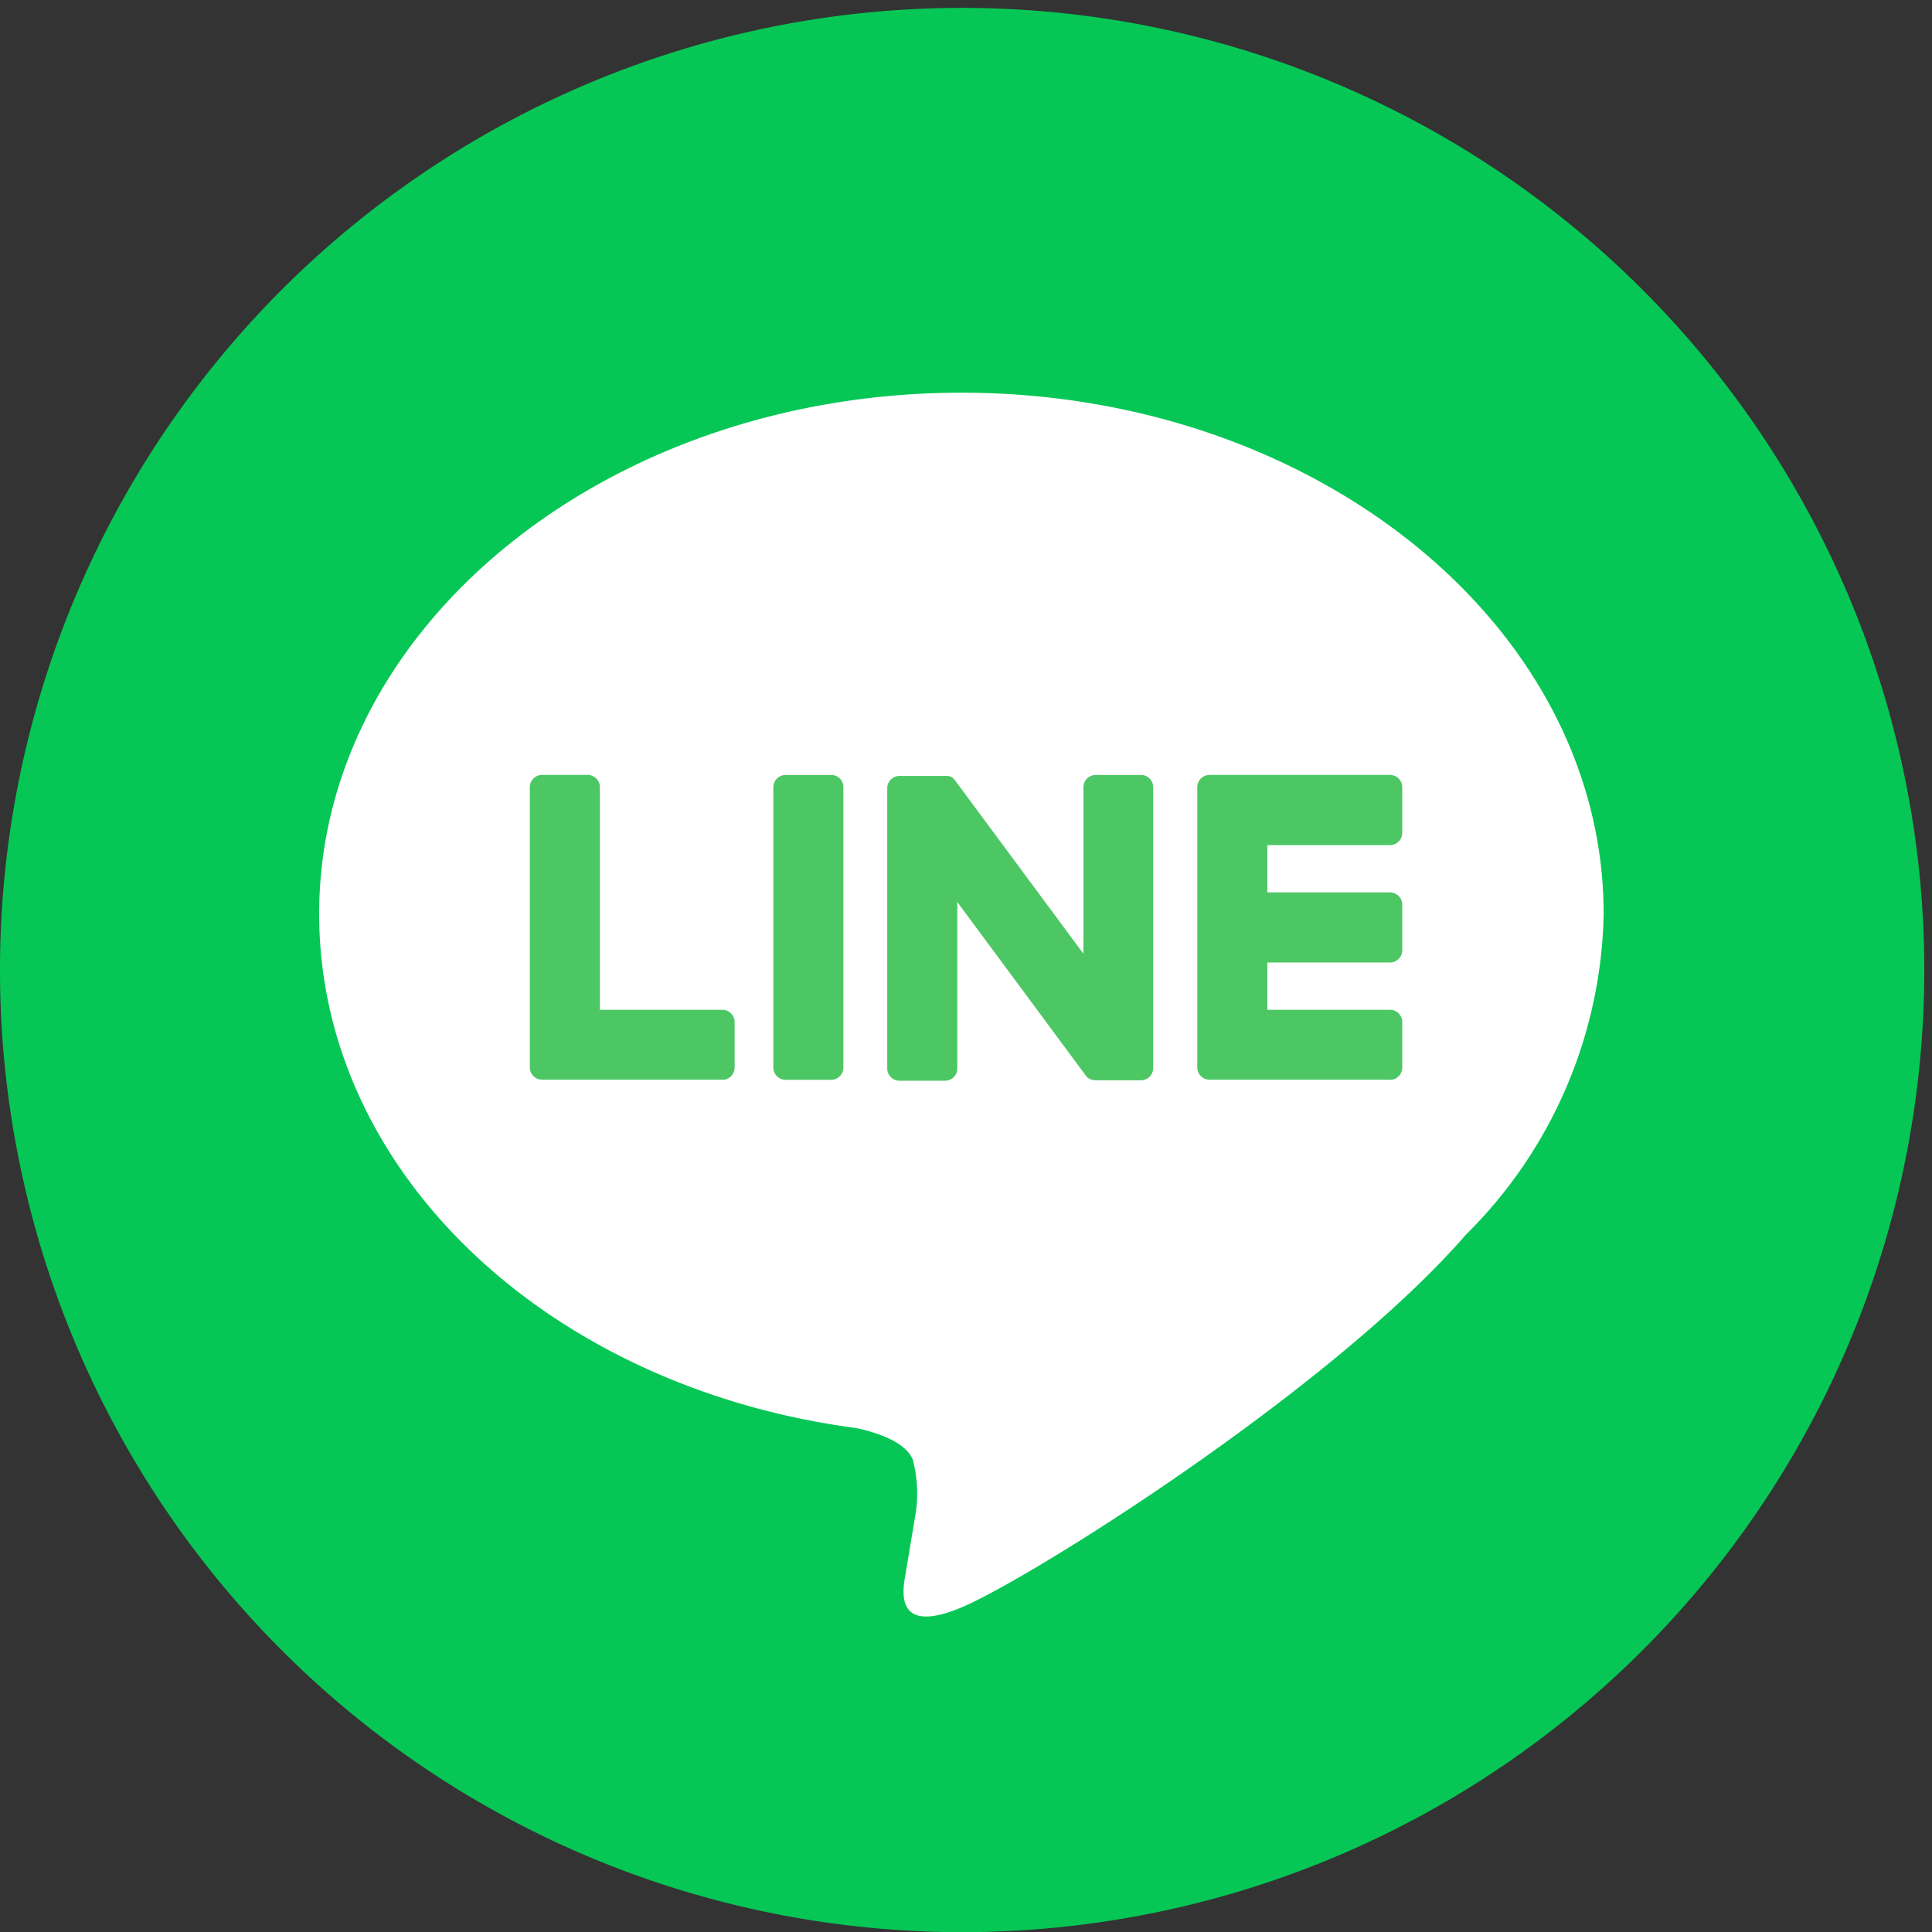 <svg xmlns="http://www.w3.org/2000/svg" xmlns:xlink="http://www.w3.org/1999/xlink" width="50" height="50" viewBox="0 0 50 50">
  <rect x="0" y="0" width="50" height="50" fill="#333333" stroke="none"/>
  <defs>
    <clipPath id="clip-path">
      <rect id="長方形_420262" data-name="長方形 420262" width="50" height="50" transform="translate(0 0)" fill="none"/>
    </clipPath>
  </defs>
  <g id="c-ico02" transform="translate(0 0)" clip-path="url(#clip-path)">
    <path id="パス_366367" data-name="パス 366367" d="M49.8,24.9A24.9,24.9,0,1,1,24.9,0,24.9,24.9,0,0,1,49.8,24.9" transform="translate(0 0.204)" fill="#06c755"/>
    <g id="グループ_123923" data-name="グループ 123923" transform="translate(8.26 10.163)">
      <path id="パス_366368" data-name="パス 366368" d="M86.32,77.488C86.32,70.051,78.864,64,69.7,64S53.078,70.051,53.078,77.488c0,6.668,5.913,12.252,13.9,13.307.541.117,1.278.357,1.464.82a3.415,3.415,0,0,1,.054,1.5s-.195,1.173-.237,1.423c-.073.42-.334,1.643,1.44.9s9.572-5.636,13.059-9.65h0a12,12,0,0,0,3.563-8.3" transform="translate(-53.078 -64)" fill="#fff"/>
      <path id="パス_366369" data-name="パス 366369" d="M204.109,135.474a.317.317,0,0,0,.317-.317v-1.179a.318.318,0,0,0-.317-.317h-3.174v-1.224h3.174a.317.317,0,0,0,.317-.317V130.94a.318.318,0,0,0-.317-.317h-3.174V129.4h3.174a.317.317,0,0,0,.317-.317V127.9a.318.318,0,0,0-.317-.317h-4.67a.317.317,0,0,0-.317.317v.007h0v7.241h0v.005a.317.317,0,0,0,.317.317h4.67Z" transform="translate(-176.396 -117.691)" fill="#4cc764"/>
      <path id="パス_366370" data-name="パス 366370" d="M93.1,135.474a.317.317,0,0,0,.317-.317v-1.179a.318.318,0,0,0-.317-.317H89.93V127.9a.318.318,0,0,0-.317-.317H88.434a.317.317,0,0,0-.317.317v7.248h0v.005a.317.317,0,0,0,.317.317H93.1Z" transform="translate(-82.665 -117.691)" fill="#4cc764"/>
      <path id="パス_366371" data-name="パス 366371" d="M130.113,127.585h-1.179a.317.317,0,0,0-.317.317v7.254a.317.317,0,0,0,.317.317h1.179a.317.317,0,0,0,.317-.317V127.9a.317.317,0,0,0-.317-.317" transform="translate(-116.863 -117.691)" fill="#4cc764"/>
      <path id="パス_366372" data-name="パス 366372" d="M154.129,127.585H152.95a.317.317,0,0,0-.317.317v4.309l-3.319-4.482a.3.3,0,0,0-.026-.033l0,0-.019-.02-.006-.005-.017-.014-.009-.006-.017-.012-.01-.006-.018-.01-.01,0-.019-.008-.01,0-.019-.006-.011,0-.019,0-.014,0-.017,0h-1.2a.317.317,0,0,0-.317.317v7.254a.317.317,0,0,0,.317.317h1.179a.317.317,0,0,0,.317-.317v-4.307l3.323,4.488a.322.322,0,0,0,.082.08l0,0,.02.012.009,0,.015.007.016.007.01,0,.022.007h0a.332.332,0,0,0,.083.011h1.172a.317.317,0,0,0,.317-.317V127.9a.317.317,0,0,0-.317-.317" transform="translate(-132.854 -117.691)" fill="#4cc764"/>
    </g>
  </g>
</svg>
